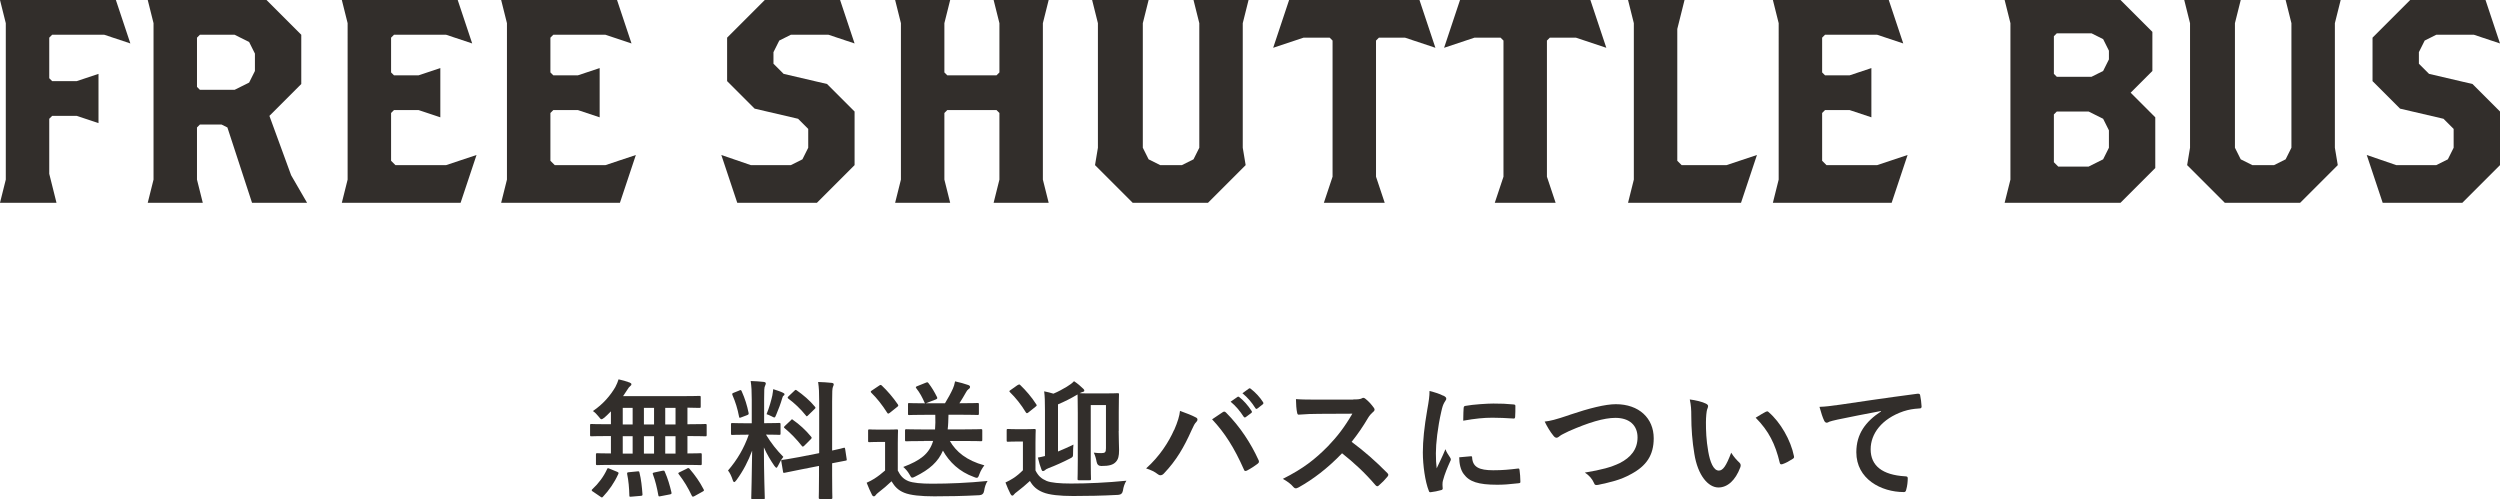 <?xml version="1.0" encoding="UTF-8"?>
<svg id="_レイヤー_2" data-name="レイヤー 2" xmlns="http://www.w3.org/2000/svg" viewBox="0 0 310.68 62.03">
  <defs>
    <style>
      .cls-1 {
        fill: #322e2b;
      }
    </style>
  </defs>
  <g id="contents">
    <g>
      <path class="cls-1" d="M76.35,57.77c-1.49,0-2.02,.03-2.11,.03-.16,0-.18-.02-.18-.18v-1.12c0-.16,.02-.18,.18-.18,.08,0,.53,.03,1.68,.03v-2.16h-.46c-1.39,0-1.87,.03-1.97,.03-.14,0-.16-.02-.16-.18v-1.17c0-.16,.02-.18,.16-.18,.1,0,.58,.03,1.97,.03h.46v-1.6c-.26,.27-.53,.53-.8,.77-.19,.14-.29,.21-.37,.21-.1,0-.18-.1-.35-.32-.24-.3-.46-.53-.72-.7,1.28-.86,2.18-1.94,2.79-2.98,.19-.37,.3-.64,.4-.96,.46,.1,.96,.24,1.38,.4,.13,.05,.22,.13,.22,.21s-.05,.16-.14,.22c-.13,.1-.22,.22-.37,.46-.16,.26-.34,.53-.53,.8h7.27c1.55,0,2.1-.03,2.19-.03,.18,0,.19,.02,.19,.18v1.15c0,.14-.02,.16-.19,.16-.08,0-.46-.02-1.46-.03v2.06h.26c1.39,0,1.87-.03,1.97-.03,.14,0,.16,.02,.16,.18v1.17c0,.16-.02,.18-.16,.18-.1,0-.58-.03-1.97-.03h-.26v2.16c1.09,0,1.52-.03,1.6-.03,.16,0,.18,.02,.18,.18v1.12c0,.16-.02,.18-.18,.18-.1,0-.61-.03-2.11-.03h-8.56Zm-2.66,3.33c-.11-.06-.16-.13-.16-.18s.03-.08,.1-.14c.77-.72,1.38-1.54,1.81-2.47,.06-.16,.1-.16,.32-.06l.93,.38c.21,.1,.21,.13,.14,.29-.48,1.06-1.15,2.02-1.89,2.8-.05,.06-.1,.1-.14,.1s-.1-.03-.19-.1l-.91-.62Zm4.93-8.35v-2.06h-1.23v2.06h1.23Zm0,3.62v-2.16h-1.23v2.16h1.23Zm.58,2.21c.19-.02,.24-.02,.27,.16,.21,.83,.3,1.73,.37,2.66,.02,.16-.02,.21-.21,.22l-1.15,.1c-.26,.03-.27,0-.27-.16-.02-.91-.1-1.82-.27-2.64-.03-.19,0-.22,.24-.24l1.02-.1Zm2.08-5.83v-2.06h-1.26v2.06h1.26Zm0,3.62v-2.16h-1.26v2.16h1.26Zm1.04,2.13c.21-.03,.24-.02,.3,.13,.37,.83,.62,1.7,.82,2.55,.03,.18,.02,.21-.19,.26l-1.14,.22c-.24,.05-.27,.05-.3-.13-.16-.9-.37-1.79-.67-2.58-.06-.16-.03-.19,.19-.24l.99-.21Zm1.63-5.75v-2.06h-1.28v2.06h1.28Zm0,3.62v-2.16h-1.28v2.16h1.28Zm1.41,1.86c.19-.1,.24-.08,.35,.05,.67,.78,1.25,1.6,1.73,2.53,.08,.14,.06,.18-.14,.29l-1.01,.56c-.19,.1-.24,.08-.32-.06-.46-.98-.96-1.81-1.62-2.67-.1-.13-.08-.16,.13-.26l.88-.43Z"/>
      <path class="cls-1" d="M93.42,49.61c0-1.02-.03-1.54-.13-2.26,.59,.02,1.07,.05,1.62,.11,.16,.02,.26,.1,.26,.16,0,.14-.05,.22-.1,.34-.1,.19-.11,.53-.11,1.62v3.01h.13c1.23,0,1.63-.03,1.73-.03,.16,0,.18,.02,.18,.18v1.14c0,.14-.02,.16-.18,.16-.1,0-.48-.03-1.63-.03,.67,1.1,1.3,1.89,2.16,2.77-.24,.29-.46,.67-.64,1.06-.1,.19-.16,.29-.22,.29s-.14-.08-.26-.24c-.46-.67-.91-1.41-1.3-2.29,0,3.17,.11,6.03,.11,6.27,0,.16-.02,.18-.19,.18h-1.31c-.16,0-.18-.02-.18-.18,0-.24,.08-2.88,.11-5.87-.48,1.3-1.12,2.53-1.94,3.65-.13,.16-.21,.26-.29,.26-.06,0-.13-.08-.19-.27-.14-.45-.38-.94-.58-1.17,1.15-1.33,1.99-2.77,2.58-4.45h-.29c-1.25,0-1.65,.03-1.74,.03-.16,0-.18-.02-.18-.16v-1.14c0-.16,.02-.18,.18-.18,.1,0,.5,.03,1.74,.03h.66v-2.98Zm-1.54-1.09c.19-.08,.21-.06,.29,.1,.42,.94,.67,1.76,.86,2.69,.03,.16,0,.21-.21,.29l-.69,.26c-.24,.1-.26,.08-.29-.1-.18-.96-.45-1.82-.82-2.67-.06-.18-.03-.21,.18-.29l.67-.27Zm4.11,.53c.03-.16,.08-.45,.1-.69,.43,.14,.93,.3,1.22,.45,.13,.06,.18,.11,.18,.19s-.03,.13-.1,.16c-.1,.06-.14,.18-.19,.35-.19,.66-.43,1.3-.74,2.03-.1,.24-.14,.34-.24,.34-.06,0-.16-.05-.32-.14-.24-.13-.5-.22-.64-.27,.34-.83,.59-1.73,.74-2.42Zm5.81,7.25v-6.4c0-1.14-.02-1.63-.13-2.43,.61,.02,1.14,.05,1.7,.11,.14,.02,.24,.08,.24,.18,0,.11-.05,.19-.1,.32-.08,.19-.1,.59-.1,1.78v6.13c.93-.19,1.3-.3,1.44-.34,.14-.03,.14-.02,.18,.16l.19,1.25c.02,.14,.02,.16-.16,.19-.11,.03-.54,.1-1.65,.32v1.49c0,1.78,.03,2.69,.03,2.77,0,.16-.02,.18-.18,.18h-1.33c-.16,0-.18-.02-.18-.18,0-.1,.03-.98,.03-2.75v-1.18l-2.19,.43c-1.39,.27-1.91,.38-2.07,.42-.16,.03-.19,.02-.21-.13l-.21-1.26c-.03-.18-.02-.18,.14-.21,.16-.03,.69-.08,2.08-.35l2.45-.48Zm-3.52-4.08c.08-.08,.11-.11,.14-.11,.05,0,.08,.03,.16,.1,.74,.51,1.57,1.26,2.21,2.05,.11,.14,.11,.18-.05,.34l-.78,.78c-.18,.16-.21,.16-.32,.03-.66-.83-1.38-1.58-2.11-2.18-.06-.06-.11-.1-.11-.13,0-.05,.05-.1,.13-.18l.74-.7Zm.43-3.65c.14-.13,.16-.16,.3-.06,.8,.56,1.62,1.25,2.26,2.03,.1,.11,.1,.18-.05,.3l-.77,.75c-.18,.18-.21,.19-.3,.05-.66-.83-1.47-1.58-2.18-2.1-.11-.08-.13-.16,.03-.3l.71-.67Z"/>
      <path class="cls-1" d="M111.56,58.46c.34,.66,.67,1.06,1.33,1.33,.56,.22,1.57,.32,2.96,.32,2.07,0,4.5-.1,6.88-.34-.22,.32-.37,.78-.43,1.23q-.08,.51-.59,.54c-2.03,.11-3.94,.14-5.6,.14s-2.98-.13-3.75-.45c-.74-.3-1.17-.75-1.57-1.42-.5,.48-1.06,.96-1.65,1.41-.16,.13-.26,.22-.32,.32-.08,.11-.14,.14-.24,.14-.06,0-.16-.06-.22-.19-.22-.42-.43-.93-.66-1.5,.4-.19,.64-.3,.95-.5,.46-.29,.93-.66,1.34-1.02v-3.55h-.75c-.87,0-1.09,.03-1.17,.03-.18,0-.19-.02-.19-.19v-1.22c0-.16,.02-.18,.19-.18,.08,0,.3,.03,1.17,.03h.98c.85,0,1.1-.03,1.2-.03,.16,0,.18,.02,.18,.18,0,.1-.03,.54-.03,1.52v3.39Zm-2.32-10.53c.16-.11,.21-.13,.34-.02,.7,.66,1.39,1.46,2,2.35,.08,.13,.08,.19-.1,.32l-.9,.72c-.1,.06-.14,.1-.19,.1-.06,0-.1-.03-.14-.11-.61-.96-1.28-1.81-1.97-2.48-.11-.13-.1-.18,.08-.29l.88-.59Zm5.57,6.88c-1.55,0-2.06,.03-2.16,.03-.16,0-.18-.02-.18-.18v-1.14c0-.16,.02-.18,.18-.18,.1,0,.61,.03,2.16,.03h1.39c.05-.53,.05-1.14,.03-1.82h-1.12c-1.49,0-2.02,.03-2.11,.03-.16,0-.16-.02-.16-.18v-1.12c0-.18,0-.19,.16-.19,.1,0,.58,.03,1.94,.03-.34-.77-.61-1.28-1.07-1.87-.11-.14-.06-.19,.11-.26l1.07-.43c.21-.08,.22-.08,.34,.06,.43,.56,.72,1.06,1.06,1.73,.06,.16,.03,.22-.18,.3l-1.2,.46h2.37c.4-.67,.74-1.28,.98-1.82,.11-.24,.19-.51,.27-.9,.61,.13,1.14,.29,1.65,.46,.13,.05,.21,.13,.21,.22,0,.13-.06,.21-.19,.29-.14,.1-.22,.22-.3,.37-.29,.51-.54,.94-.83,1.38h.13c1.5,0,2.02-.03,2.11-.03,.16,0,.18,.02,.18,.19v1.12c0,.16-.02,.18-.18,.18-.1,0-.61-.03-2.11-.03h-1.49c-.02,.67-.03,1.28-.1,1.82h1.94c1.55,0,2.08-.03,2.18-.03,.16,0,.18,.02,.18,.18v1.14c0,.16-.02,.18-.18,.18-.1,0-.62-.03-2.18-.03h-1.67c.77,1.34,2.08,2.43,4.29,3.03-.21,.27-.45,.64-.62,1.1-.11,.32-.18,.45-.32,.45-.08,0-.19-.03-.35-.1-1.83-.66-3.07-1.87-3.86-3.28-.59,1.38-1.65,2.34-3.44,3.22-.19,.1-.29,.14-.38,.14-.13,0-.18-.13-.34-.4-.22-.4-.5-.69-.77-.93,2.11-.8,3.23-1.62,3.71-3.23h-1.14Z"/>
      <path class="cls-1" d="M128.68,58.46c.35,.69,.72,1.02,1.39,1.31,.54,.22,1.63,.32,3.03,.32,2.06,0,4.5-.11,6.88-.35-.22,.34-.37,.78-.43,1.22q-.08,.51-.59,.54c-2.03,.11-3.94,.14-5.6,.14s-2.98-.14-3.75-.46c-.74-.3-1.23-.72-1.62-1.41-.51,.48-1.04,.91-1.62,1.36-.16,.11-.27,.21-.34,.3-.08,.11-.14,.16-.22,.16-.11,0-.18-.1-.24-.21-.22-.43-.4-.85-.62-1.42,.4-.19,.64-.32,.94-.51,.46-.29,.86-.64,1.23-1.01v-3.57h-.69c-.83,0-1.06,.03-1.14,.03-.18,0-.19-.02-.19-.19v-1.22c0-.16,.02-.18,.19-.18,.08,0,.3,.03,1.14,.03h.93c.83,0,1.09-.03,1.17-.03,.16,0,.18,.02,.18,.18,0,.1-.03,.54-.03,1.54v3.43Zm-2.21-10.6c.1-.06,.14-.08,.19-.08s.1,.02,.14,.08c.69,.66,1.41,1.49,1.98,2.39,.1,.13,.06,.18-.1,.3l-.87,.7c-.08,.06-.14,.1-.19,.1s-.08-.03-.14-.11c-.58-.96-1.26-1.81-1.97-2.5-.11-.11-.1-.16,.08-.27l.86-.61Zm12.55,5.7c0,1.07,.05,1.86,.05,2.37,0,.75-.1,1.14-.4,1.47-.35,.38-.85,.51-1.81,.51q-.48,0-.58-.51c-.08-.45-.19-.8-.35-1.15,.38,.05,.64,.06,.93,.06,.48,0,.58-.11,.58-.62v-5.35h-1.89v6.95c0,1.42,.03,2.11,.03,2.21,0,.16-.02,.18-.18,.18h-1.31c-.16,0-.18-.02-.18-.18,0-.11,.03-.78,.03-2.32v-5.84c0-1.5-.03-2.21-.03-2.32-.05,.03-.1,.06-.14,.08-.67,.4-1.52,.83-2.29,1.15v5.86c.64-.26,1.3-.56,1.92-.86-.03,.27-.05,.69-.05,1.18,0,.34-.02,.37-.4,.56-.77,.4-1.83,.88-2.63,1.18-.26,.1-.38,.18-.46,.26-.06,.06-.14,.11-.24,.11s-.14-.05-.19-.18c-.16-.42-.32-.91-.45-1.5,.29-.05,.58-.11,.88-.19v-5.67c0-1.1-.02-1.78-.1-2.37,.42,.08,.8,.18,1.15,.29,.58-.24,1.2-.58,1.66-.86,.42-.26,.66-.43,.9-.69,.46,.3,.82,.62,1.15,.94,.1,.1,.13,.14,.13,.24s-.1,.14-.27,.18c-.1,.03-.19,.06-.3,.13,.18,.02,.58,.03,1.46,.03h1.7c1.07,0,1.42-.03,1.54-.03,.16,0,.18,.02,.18,.16,0,.1-.03,.8-.03,2.16v2.38Z"/>
      <path class="cls-1" d="M145.92,53.43c.43-.98,.67-1.79,.72-2.37,.82,.29,1.54,.58,1.98,.82,.14,.06,.19,.16,.19,.26,0,.11-.06,.22-.16,.32-.18,.18-.3,.4-.56,.98-.95,2.13-1.89,3.76-3.43,5.38-.14,.16-.29,.24-.45,.24-.13,0-.24-.05-.37-.16-.32-.26-.83-.51-1.41-.69,1.68-1.49,2.83-3.31,3.47-4.77Zm5.99-2.18c.08-.06,.16-.1,.22-.1,.08,0,.14,.03,.24,.13,1.74,1.74,3.09,3.83,4.02,5.87,.05,.08,.06,.14,.06,.22,0,.1-.05,.18-.16,.26-.3,.24-.82,.58-1.33,.85-.21,.1-.32,.06-.38-.14-1.18-2.67-2.37-4.55-3.95-6.23,.58-.38,1.01-.69,1.28-.86Zm1.87-1.92c.08-.06,.14-.05,.24,.03,.5,.38,1.07,1.02,1.52,1.71,.06,.1,.06,.18-.05,.26l-.67,.5c-.11,.08-.19,.06-.27-.05-.48-.74-.99-1.34-1.62-1.86l.85-.59Zm1.42-1.04c.1-.06,.14-.05,.24,.03,.59,.45,1.17,1.09,1.52,1.65,.06,.1,.08,.19-.05,.29l-.64,.5c-.13,.1-.21,.05-.27-.05-.43-.69-.94-1.3-1.6-1.84l.8-.58Z"/>
      <path class="cls-1" d="M168.14,49.64c.58,0,.87-.02,1.11-.14,.06-.05,.11-.06,.18-.06,.1,0,.18,.06,.27,.13,.37,.29,.74,.7,1.04,1.12,.05,.08,.08,.14,.08,.21,0,.1-.06,.21-.21,.32-.21,.18-.42,.42-.59,.7-.66,1.12-1.28,2.02-2.05,2.99,1.54,1.14,2.96,2.38,4.43,3.87,.08,.08,.13,.16,.13,.22s-.03,.14-.11,.24c-.3,.37-.67,.75-1.07,1.09-.06,.06-.13,.1-.19,.1-.08,0-.14-.05-.22-.13-1.34-1.57-2.72-2.83-4.16-3.97-1.81,1.89-3.63,3.25-5.38,4.23-.14,.06-.26,.13-.37,.13-.1,0-.19-.05-.27-.14-.35-.43-.82-.75-1.34-1.04,2.5-1.26,3.98-2.4,5.63-4.08,1.15-1.2,2.03-2.34,3.01-4.02l-4.13,.02c-.83,0-1.67,.03-2.53,.1-.13,.02-.18-.1-.21-.27-.08-.34-.14-1.1-.14-1.66,.86,.06,1.67,.06,2.71,.06h4.4Z"/>
      <path class="cls-1" d="M179.36,49.16c.27,.14,.37,.24,.37,.38,0,.11-.03,.16-.24,.48-.16,.29-.24,.51-.38,1.14-.45,1.98-.67,3.95-.67,5.17,0,.78,.03,1.31,.1,1.87,.34-.74,.62-1.26,1.09-2.38,.13,.4,.34,.66,.56,1.01,.05,.08,.11,.18,.11,.24,0,.11-.03,.18-.08,.26-.37,.83-.67,1.52-.91,2.42-.03,.1-.05,.27-.05,.5,0,.19,.03,.32,.03,.45,0,.11-.06,.18-.21,.21-.4,.11-.85,.21-1.31,.26-.11,.02-.18-.06-.21-.18-.45-1.12-.74-3.15-.74-4.77,0-1.44,.18-3.19,.54-5.25,.21-1.18,.29-1.71,.29-2.38,.72,.18,1.23,.34,1.71,.59Zm3.43,7.54c.13-.02,.16,.06,.16,.24,.1,1.1,.86,1.5,2.61,1.5,1.2,0,1.98-.08,3.06-.21,.16-.02,.19,0,.22,.21,.05,.34,.1,.96,.1,1.38,0,.19,0,.21-.27,.24-1.09,.13-1.86,.18-2.61,.18-2.37,0-3.47-.38-4.16-1.33-.4-.51-.56-1.33-.56-2.08l1.46-.13Zm-.9-5.99c.02-.19,.06-.24,.22-.27,.94-.18,2.74-.29,3.47-.29,.96,0,1.7,.03,2.37,.1,.34,.02,.37,.05,.37,.21,0,.48,0,.91-.03,1.36-.02,.14-.06,.21-.21,.19-.96-.06-1.79-.1-2.61-.1-1.07,0-2.11,.1-3.63,.37,.02-.9,.02-1.3,.05-1.57Z"/>
      <path class="cls-1" d="M195.04,51.56c2.46-.83,4.47-1.33,5.76-1.33,2.87,0,4.71,1.73,4.71,4.24,0,2.1-.91,3.43-2.82,4.45-1.34,.75-2.59,1.01-4.06,1.33-.32,.06-.45,.05-.56-.26-.19-.45-.59-.93-1.12-1.26,2.11-.35,3.25-.66,4.34-1.18,1.36-.69,2.21-1.71,2.21-3.19s-.98-2.43-2.75-2.43c-1.44,0-3.34,.58-5.78,1.65-.51,.26-.91,.43-1.1,.58-.22,.19-.35,.24-.43,.24-.16,0-.29-.1-.46-.34-.29-.35-.69-.98-1.02-1.67,.71-.08,1.3-.22,3.11-.83Z"/>
      <path class="cls-1" d="M212.01,50.17c.14,.06,.26,.18,.26,.29,0,.1-.05,.26-.13,.45-.06,.19-.14,.88-.14,1.57,0,1.02,.03,2.18,.29,3.65,.22,1.26,.64,2.35,1.31,2.35,.51,0,.91-.56,1.54-2.22,.35,.56,.7,.93,1.02,1.23,.19,.18,.19,.37,.11,.59-.61,1.63-1.6,2.5-2.72,2.5-1.25,0-2.56-1.47-2.99-4.18-.26-1.52-.38-3.19-.38-4.66,0-.88-.03-1.36-.19-2.1,.77,.1,1.55,.29,2.03,.53Zm7.43,1.01c.06-.03,.13-.06,.18-.06,.06,0,.11,.03,.18,.1,1.46,1.26,2.74,3.47,3.14,5.47,.05,.21-.05,.27-.18,.35-.42,.27-.82,.5-1.25,.64-.19,.06-.3,.02-.34-.18-.54-2.29-1.36-3.95-2.99-5.59,.61-.38,1.01-.61,1.26-.74Z"/>
      <path class="cls-1" d="M233.74,51.08c-1.95,.37-3.67,.7-5.38,1.06-.61,.14-.77,.18-1.01,.26-.11,.05-.22,.13-.35,.13-.11,0-.24-.1-.3-.24-.21-.43-.38-.99-.59-1.73,.82-.03,1.3-.1,2.55-.27,1.97-.29,5.49-.82,9.62-1.36,.24-.03,.32,.06,.34,.18,.08,.37,.16,.96,.18,1.41,0,.19-.1,.24-.3,.24-.75,.05-1.26,.13-1.95,.35-2.72,.93-4.08,2.8-4.08,4.72,0,2.06,1.47,3.19,4.26,3.36,.26,0,.35,.06,.35,.24,0,.42-.06,.98-.18,1.38-.05,.24-.11,.34-.3,.34-2.82,0-5.91-1.62-5.91-4.95,0-2.27,1.14-3.81,3.07-5.07v-.03Z"/>
    </g>
    <g>
      <path class="cls-1" d="M12.96,4.32H6.48l-.36,.36v5.04l.36,.36h3.06l2.7-.9v6.12l-2.7-.9h-3.06l-.36,.36v6.84l.9,3.6H0l.72-2.88V2.88L0,0H14.4l1.8,5.4-3.24-1.08Z"/>
      <path class="cls-1" d="M31.32,25.2l-3.06-9.36-.72-.36h-2.7l-.36,.36v6.48l.72,2.88h-6.84l.72-2.88V2.88l-.72-2.88h14.76l4.32,4.32v6.12l-3.96,3.96,2.7,7.38,1.98,3.42h-6.84Zm.36-18.54l-.72-1.44-1.8-.9h-4.32l-.36,.36v6.12l.36,.36h4.32l1.8-.9,.72-1.44v-2.16Z"/>
      <path class="cls-1" d="M57.24,25.2h-14.76l.72-2.88V2.88l-.72-2.88h14.4l1.8,5.4-3.24-1.08h-6.48l-.36,.36v4.32l.36,.36h3.06l2.7-.9v6.12l-2.7-.9h-3.06l-.36,.36v5.94l.54,.54h6.3l3.78-1.26-1.98,5.94Z"/>
      <path class="cls-1" d="M77.04,25.2h-14.76l.72-2.88V2.88l-.72-2.88h14.4l1.8,5.4-3.24-1.08h-6.48l-.36,.36v4.32l.36,.36h3.06l2.7-.9v6.12l-2.7-.9h-3.06l-.36,.36v5.94l.54,.54h6.3l3.78-1.26-1.98,5.94Z"/>
      <path class="cls-1" d="M101.52,25.2h-9.9l-1.98-5.94,3.67,1.26h4.97l1.44-.72,.72-1.44v-2.34l-1.26-1.26-5.4-1.26-3.42-3.42V4.68l4.68-4.68h9.36l1.8,5.4-3.24-1.08h-4.68l-1.44,.72-.72,1.44v1.44l1.26,1.26,5.4,1.26,3.42,3.42v6.66l-4.68,4.68Z"/>
      <path class="cls-1" d="M123.48,25.2l.72-2.88V14.04l-.36-.36h-6.12l-.36,.36v8.28l.72,2.88h-6.84l.72-2.88V2.88l-.72-2.88h6.84l-.72,2.88v6.12l.36,.36h6.12l.36-.36V2.88l-.72-2.88h6.84l-.72,2.88V22.32l.72,2.88h-6.84Z"/>
      <path class="cls-1" d="M154.44,2.88v15.48l.36,2.16-4.68,4.68h-9.36l-4.68-4.68,.36-2.16V2.88l-.72-2.88h7.02l-.72,2.88v15.48l.72,1.44,1.44,.72h2.7l1.44-.72,.72-1.44V2.88l-.72-2.88h6.84l-.72,2.88Z"/>
      <path class="cls-1" d="M174.6,4.68h-3.24l-.36,.36V21.96l1.08,3.24h-7.56l1.08-3.24V5.04l-.36-.36h-3.24l-3.78,1.26,1.98-5.94h16.2l1.98,5.94-3.78-1.26Z"/>
      <path class="cls-1" d="M195.84,4.68h-3.24l-.36,.36V21.96l1.08,3.24h-7.56l1.08-3.24V5.04l-.36-.36h-3.24l-3.78,1.26,1.98-5.94h16.2l1.98,5.94-3.78-1.26Z"/>
      <path class="cls-1" d="M216.36,25.2h-14.04l.72-2.88V2.88l-.72-2.88h7.02l-.9,3.6V19.98l.54,.54h5.58l3.78-1.26-1.98,5.94Z"/>
      <path class="cls-1" d="M235.08,25.2h-14.76l.72-2.88V2.88l-.72-2.88h14.4l1.8,5.4-3.24-1.08h-6.48l-.36,.36v4.32l.36,.36h3.06l2.7-.9v6.12l-2.7-.9h-3.06l-.36,.36v5.94l.54,.54h6.3l3.78-1.26-1.98,5.94Z"/>
      <path class="cls-1" d="M263.52,25.2h-14.4l.72-2.88V2.88l-.72-2.88h14.4l3.96,3.96v4.86l-2.7,2.7,3.06,3.06v6.3l-4.32,4.32Zm-1.44-18.9l-.72-1.44-1.44-.72h-4.32l-.36,.36v4.68l.36,.36h4.32l1.44-.72,.72-1.44v-1.08Zm0,9.9l-.72-1.44-1.8-.9h-3.96l-.36,.36v5.94l.54,.54h3.78l1.8-.9,.72-1.44v-2.16Z"/>
      <path class="cls-1" d="M290.16,2.88v15.48l.36,2.16-4.68,4.68h-9.36l-4.68-4.68,.36-2.16V2.88l-.72-2.88h7.02l-.72,2.88v15.48l.72,1.44,1.44,.72h2.7l1.44-.72,.72-1.44V2.88l-.72-2.88h6.84l-.72,2.88Z"/>
      <path class="cls-1" d="M306,25.2h-9.9l-1.98-5.94,3.67,1.26h4.97l1.44-.72,.72-1.44v-2.34l-1.26-1.26-5.4-1.26-3.42-3.42V4.68l4.68-4.68h9.36l1.8,5.4-3.24-1.08h-4.68l-1.44,.72-.72,1.44v1.44l1.26,1.26,5.4,1.26,3.42,3.42v6.66l-4.68,4.68Z"/>
    </g>
  </g>
</svg>